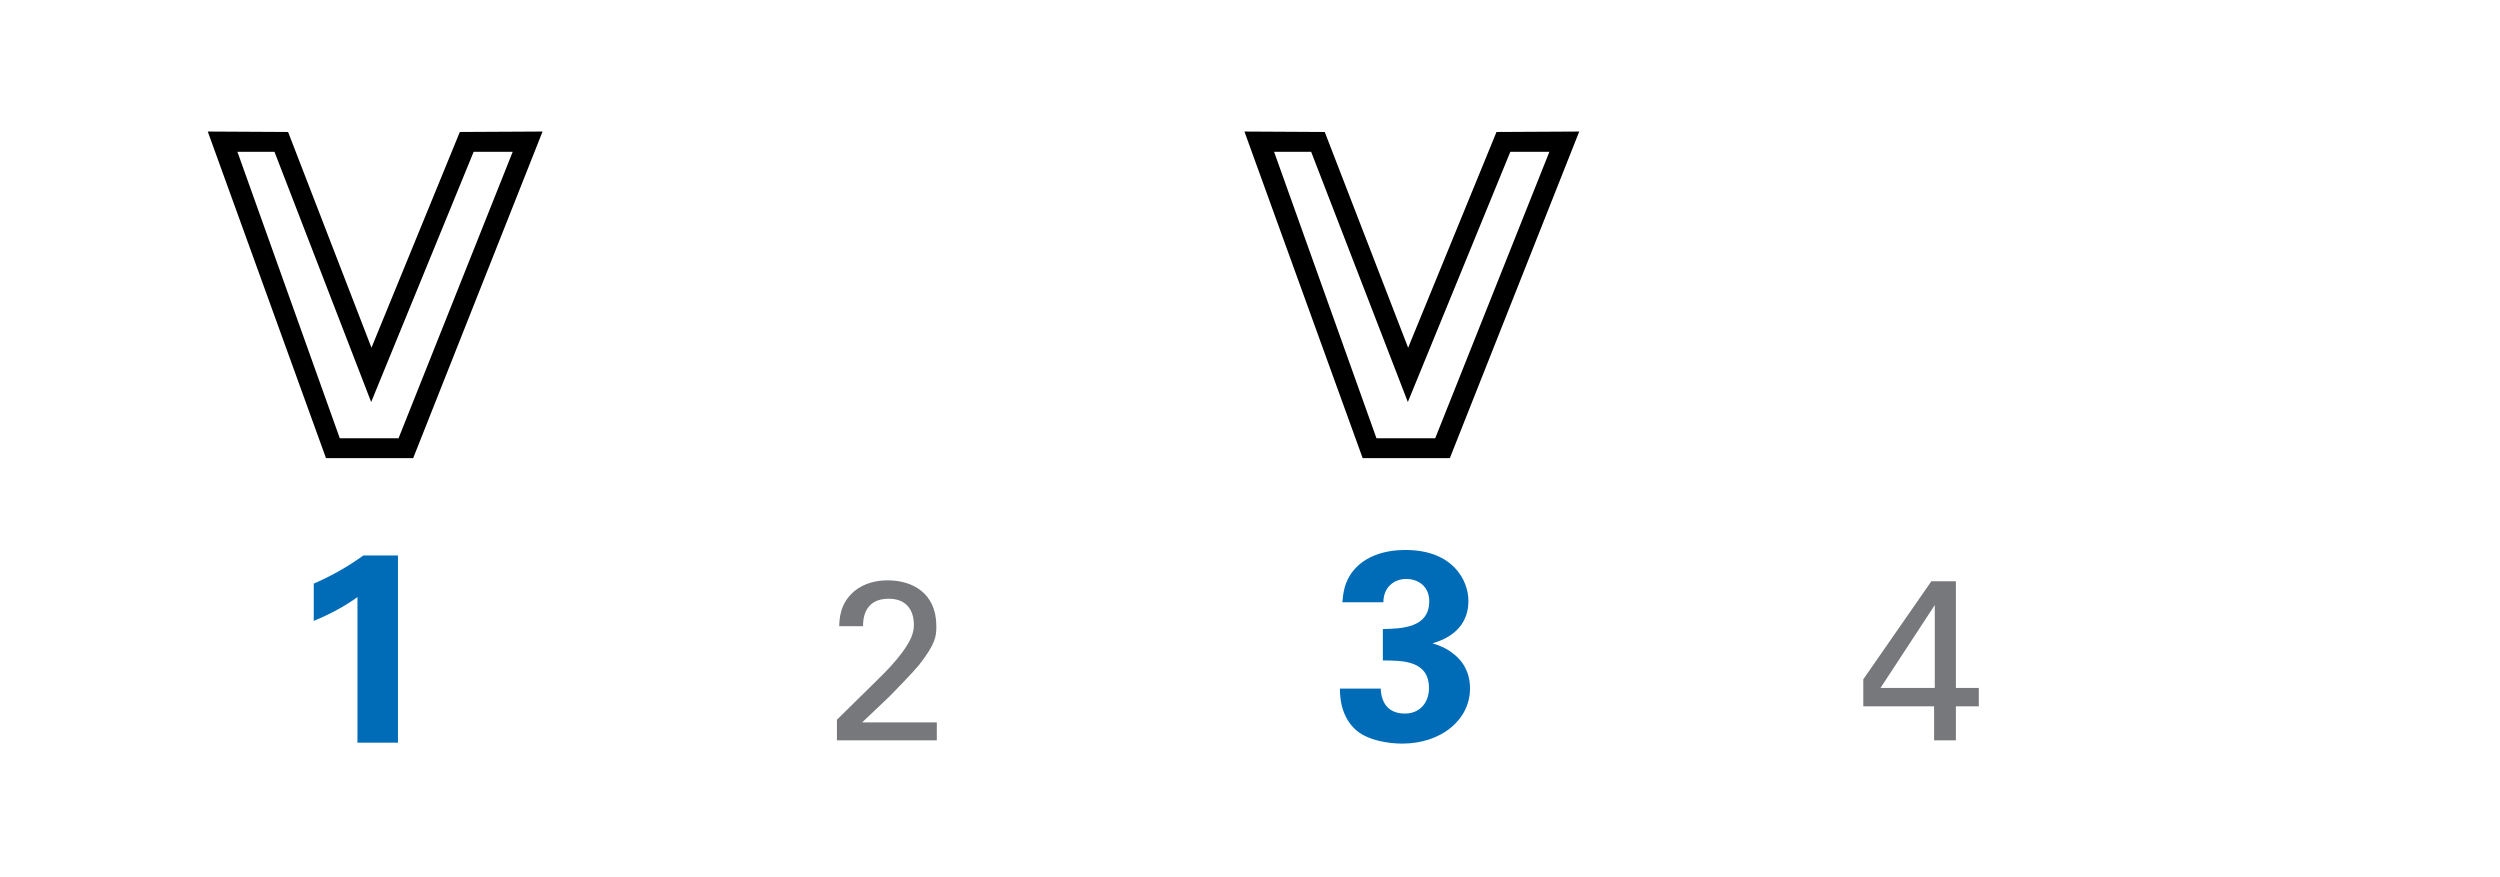 <?xml version="1.0" encoding="utf-8"?>
<!-- Generator: Adobe Illustrator 14.0.0, SVG Export Plug-In . SVG Version: 6.00 Build 43363)  -->
<!DOCTYPE svg PUBLIC "-//W3C//DTD SVG 1.1//EN" "http://www.w3.org/Graphics/SVG/1.1/DTD/svg11.dtd">
<svg version="1.1" id="main" xmlns="http://www.w3.org/2000/svg" xmlns:xlink="http://www.w3.org/1999/xlink" x="0px" y="0px"
	 width="242.362px" height="85.039px" viewBox="0 0 242.362 85.039" enable-background="new 0 0 242.362 85.039"
	 xml:space="preserve">
<g id="_x30_5_V_Shade">
	<g id="_x34___x5E__9_">
	</g>
	<g id="_x34__V_5_">
	</g>
	<g id="_x33___x5E__9_">
	</g>
	<g id="_x33__V_5_">
	</g>
	<g id="_x32___x5E__9_">
	</g>
	<g id="_x32__V_5_">
	</g>
	<g id="_x31___x5E__9_">
	</g>
	<g id="_x31__V_5_">
	</g>
</g>
<g id="_x30_4_Music_Note">
	<g id="_x34___x5E__3_">
	</g>
	<g id="_x34__x2669_">
	</g>
	<g id="_x33___x5E__3_">
	</g>
	<g id="_x33__x2669_">
	</g>
	<g id="_x32___x5E__3_">
	</g>
	<g id="_x32__x2669_">
	</g>
	<g id="_x31___x5E__3_">
	</g>
	<g id="_x31__x2669_">
	</g>
</g>
<g id="_x30_3_V_White__x2B__Dot">
	<g id="_x34___x5E__7_">
	</g>
	<g id="_x34__V_4_">
	</g>
	<g id="_x33___x5E__7_">
	</g>
	<g id="_x33__V_4_">
	</g>
	<g id="_x32___x5E__7_">
	</g>
	<g id="_x32__V_4_">
	</g>
	<g id="_x31___x5E__7_">
	</g>
	<g id="_x31__V_4_">
	</g>
</g>
<g id="_x30_2_V_White">
	<g id="_x34___x5E__4_">
	</g>
	<g id="_x34__V">
	</g>
	<g id="_x33___x5E__2_">
	</g>
	<g id="_x33__V">
		<g>
			<path fill="#006CB7" d="M133.853,66.759c0.026,0.572,0.182,2.418,2.34,2.418c1.456,0,2.34-1.066,2.34-2.47
				c0-2.678-2.574-2.678-4.473-2.678v-3.042c1.82-0.052,4.499-0.104,4.499-2.704c0-1.43-1.066-2.158-2.236-2.158
				c-1.118,0-2.21,0.754-2.21,2.262h-3.978c0.078-0.806,0.156-1.95,1.066-3.068c1.196-1.456,3.12-2.002,5.044-2.002
				c4.628,0,6.11,2.964,6.11,4.94c0,3.042-2.678,3.874-3.484,4.108c0.572,0.182,1.326,0.416,2.158,1.118
				c1.274,1.066,1.482,2.392,1.482,3.25c0,3.068-2.808,5.356-6.579,5.356c-1.3,0-3.198-0.286-4.368-1.222
				c-1.612-1.326-1.664-3.38-1.664-4.108H133.853z"/>
		</g>
		<g>
			<path stroke="#000000" stroke-width="1.134" d="M132.502,43.848l-11.051-30.524l6.587,0.036l8.458,21.885l8.963-21.885
				l6.803-0.036l-12.094,30.524H132.502z M146.037,14.151l-9.539,23.289l-8.999-23.289h-4.788l10.331,28.904h6.479l11.519-28.904
				H146.037z"/>
		</g>
	</g>
	<g id="_x32___x5E__4_">
	</g>
	<g id="_x32__V">
		<g>
			<path fill="#77787B" d="M81.137,69.771l3.983-3.917c0.836-0.814,1.672-1.694,2.354-2.618c0.88-1.21,1.122-1.893,1.122-2.707
				c0-0.748-0.264-2.486-2.442-2.486c-2.442,0-2.487,2.09-2.487,2.663h-2.31c0.022-0.749,0.088-2.201,1.408-3.345
				c1.056-0.902,2.333-1.1,3.3-1.1c2.333,0,4.709,1.188,4.709,4.445c0,0.968-0.066,1.716-1.716,3.806
				c-0.44,0.55-2.376,2.553-2.816,2.993l-2.663,2.53h7.239v1.738h-9.682V69.771z"/>
		</g>
	</g>
	<g id="_x31___x5E__2_">
	</g>
	<g id="_x31__V">
		<g>
			<path fill="#006CB7" d="M30.416,56.578c1.69-0.728,3.302-1.638,4.81-2.73h3.354v18.149h-3.926V57.878
				c-0.754,0.572-2.262,1.508-4.238,2.314V56.578z"/>
		</g>
		<g>
			<path stroke="#000000" stroke-width="1.134" d="M32.002,43.848L20.952,13.323l6.587,0.036l8.458,21.885l8.963-21.885
				l6.803-0.036L39.669,43.848H32.002z M45.537,14.151L35.998,37.44l-8.999-23.289h-4.788l10.331,28.904h6.479L50.54,14.151H45.537z
				"/>
		</g>
	</g>
</g>
<g id="_x30_1_V_Black">
	<g id="_x34___x5E__1_">
	</g>
	<g id="_x34__V_1_">
		<g>
			<path fill="#77787B" d="M187.501,68.472h-6.865v-2.619l6.601-9.505h2.376v10.342h2.223v1.782h-2.223v3.3h-2.112V68.472z
				 M187.567,66.689v-8.031l-5.259,8.031H187.567z"/>
		</g>
	</g>
	<g id="_x33___x5E__1_">
	</g>
	<g id="_x33__V_1_">
	</g>
	<g id="_x32___x5E__1_">
	</g>
	<g id="_x32__V_1_">
	</g>
	<g id="_x31___x5E_">
	</g>
	<g id="_x31__V_1_">
	</g>
</g>
</svg>
